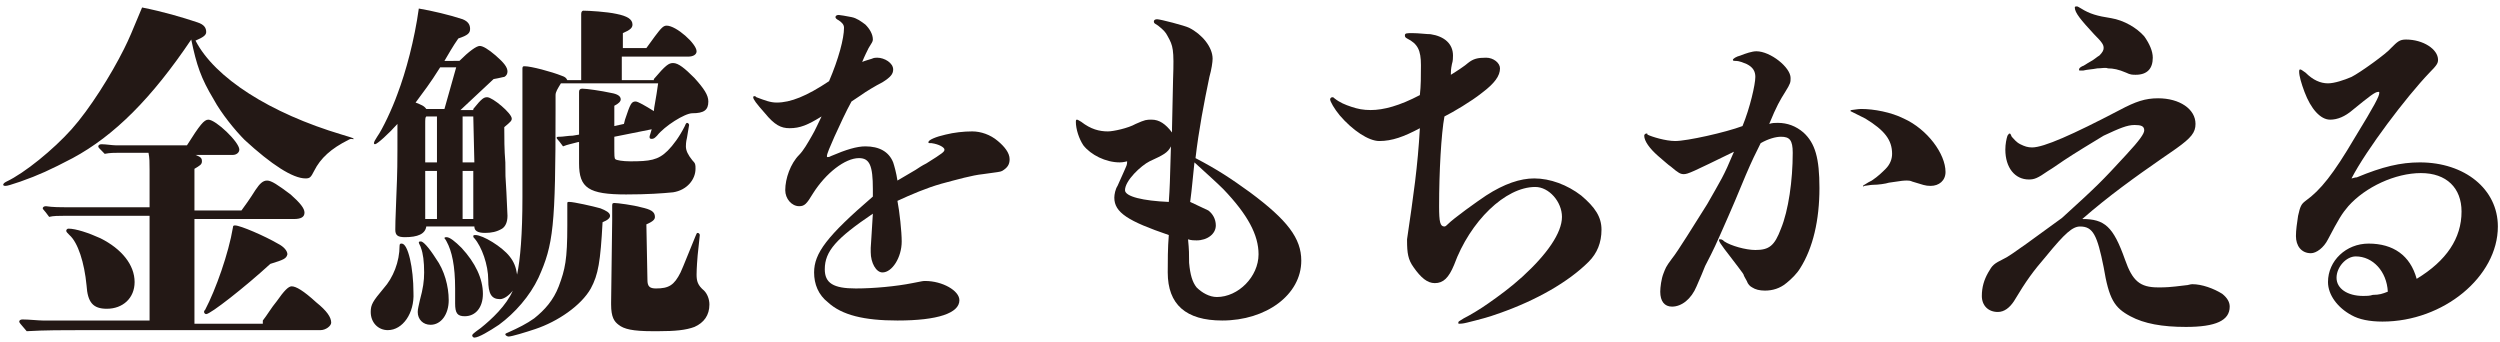 <?xml version="1.0" encoding="utf-8"?>
<!-- Generator: Adobe Illustrator 25.2.0, SVG Export Plug-In . SVG Version: 6.00 Build 0)  -->
<svg version="1.1" id="レイヤー_1" xmlns="http://www.w3.org/2000/svg" xmlns:xlink="http://www.w3.org/1999/xlink" x="0px"
	 y="0px" viewBox="0 0 234 32" style="enable-background:new 0 0 234 32;" xml:space="preserve">
<style type="text/css">
	.st0{fill:#231815;}
</style>
<g>
	<g>
		<path class="st0" d="M32.6,13.1c-1.6,0.8-2.6,1.7-3.2,2.9c-0.3,0.6-0.4,0.7-0.8,0.7c-1.2,0-3.2-1.3-5.7-3.6
			c-0.9-0.9-2.2-2.5-2.9-3.8c-1.2-2-1.6-3.2-2.1-5.6c-3.7,5.5-7.2,9-11.1,11.1c-2.1,1.1-3.2,1.6-4.9,2.2c-0.9,0.3-1.2,0.4-1.4,0.4
			s-0.2-0.1-0.2-0.1c0-0.1,0.1-0.2,0.3-0.3c1.7-0.8,4.4-3,6.1-4.9s3.7-5.1,4.9-7.5c0.5-1,0.7-1.5,1.7-3.9c2,0.4,3.7,0.9,5.2,1.4
			c0.6,0.2,0.8,0.5,0.8,0.9c0,0.3-0.3,0.5-1,0.8c1.8,3.5,7,6.8,13.7,8.8c0.6,0.2,1.1,0.3,1.1,0.4S32.9,12.9,32.6,13.1z M24.6,30
			c0.4-0.5,0.8-1.2,1.3-1.8c0.7-1,1.1-1.4,1.4-1.4c0.4,0,1.1,0.4,2.3,1.5c1,0.8,1.4,1.4,1.4,1.9c0,0.3-0.5,0.7-1,0.7H7.8
			c-1.8,0-3.6,0-5.3,0.1c-0.6-0.7-0.7-0.8-0.7-0.9c0-0.1,0.1-0.2,0.3-0.2C2.7,29.9,3.6,30,4,30H14v-9.8H6c-0.5,0-1,0-1.4,0.1
			C4.1,19.6,4,19.6,4,19.5c0-0.1,0.1-0.2,0.3-0.2c0.6,0.1,1.5,0.1,1.9,0.1H14v-3.5c0-0.7,0-1.1-0.1-1.6h-2.7c-0.5,0-0.9,0-1.4,0.1
			c-0.6-0.6-0.6-0.6-0.6-0.7c0-0.1,0.1-0.2,0.3-0.2c0.4,0,1,0.1,1.3,0.1h6.7c1.2-1.9,1.6-2.4,2-2.4c0.7,0,2.9,2.1,2.9,2.8
			c0,0.3-0.3,0.5-0.6,0.5h-3.5c0.5,0.2,0.6,0.3,0.6,0.6s-0.2,0.4-0.7,0.7v3.9h4.4c0.3-0.4,0.8-1.1,1.3-1.9c0.4-0.6,0.7-0.9,1.1-0.9
			c0.4,0,1,0.4,2.2,1.3c0.9,0.8,1.3,1.3,1.3,1.7c0,0.4-0.3,0.6-1,0.6h-9.3l0,9.8H24.6z M10,28.9c-1.3,0-1.8-0.6-1.9-2.2
			c-0.2-2.1-0.8-4-1.6-4.7c-0.2-0.2-0.3-0.3-0.3-0.4c0-0.1,0.1-0.2,0.2-0.2c0.7,0,1.9,0.4,3,0.9c2,1,3.2,2.5,3.2,4.1
			C12.6,27.9,11.5,28.9,10,28.9z M25.3,24.7c-2.4,2.2-5.6,4.7-6,4.7c-0.1,0-0.2-0.1-0.2-0.2c0-0.1,0-0.1,0.1-0.2
			c1-1.9,2.2-5.3,2.6-7.7c0-0.2,0.1-0.2,0.2-0.2c0.5,0,2.8,1,4,1.7c0.6,0.3,0.9,0.7,0.9,1C26.8,24.2,26.6,24.3,25.3,24.7z"/>
		<path class="st0" d="M36.3,30.9c-0.9,0-1.6-0.7-1.6-1.7c0-0.7,0.2-1,1.2-2.2c0.9-1,1.5-2.5,1.5-4c0-0.2,0.1-0.2,0.2-0.2
			c0.6,0,1.1,2.3,1.1,4.6C38.8,29.3,37.7,30.9,36.3,30.9z M44.3,10.2c0.8-1,1-1.1,1.3-1.1c0.5,0,2.3,1.5,2.3,2
			c0,0.2-0.1,0.3-0.7,0.8c0,1,0,2.1,0.1,3.3c0,1.2,0,1.3,0.1,2.8c0.1,2,0.1,2.1,0.1,2.2c0,0.6-0.2,1-0.5,1.2c-0.5,0.3-1,0.4-1.6,0.4
			c-0.7,0-1-0.2-1-0.6h-4.5c-0.1,0.7-0.8,1-2,1c-0.7,0-0.9-0.2-0.9-0.7c0-0.5,0-0.6,0.1-3.2c0.1-2.4,0.1-2.6,0.1-6.7
			c-0.8,0.9-1.9,1.9-2.1,1.9c-0.1,0-0.1-0.1-0.1-0.1c0-0.1,0.1-0.3,0.3-0.6c0.5-0.7,1.4-2.6,1.9-4c0.8-2.1,1.6-5.1,2-8
			c1.2,0.2,2.9,0.6,4.1,1C43.8,2,44,2.3,44,2.7c0,0.4-0.2,0.6-1.1,0.9c-0.5,0.7-1,1.6-1.3,2.1H43c0.9-0.9,1.6-1.4,1.9-1.4
			c0.3,0,0.8,0.3,1.5,0.9c0.8,0.7,1.1,1.1,1.1,1.5c0,0.2-0.1,0.4-0.3,0.5c-0.1,0-0.4,0.1-1,0.2c-1.6,1.5-1.6,1.5-3.1,2.9H44.3z
			 M41.2,6.3c-1,1.6-1.5,2.2-2.3,3.3c0.5,0.2,0.8,0.3,1,0.6h1.7l1.1-3.9H41.2z M40.3,30.4c-0.7,0-1.2-0.5-1.2-1.2
			c0-0.3,0.1-0.6,0.2-1.1c0.3-1.1,0.4-1.8,0.4-2.6c0-1-0.1-1.8-0.3-2.3c0-0.1-0.2-0.4-0.2-0.5c0-0.1,0.1-0.1,0.2-0.1
			c0.2,0,0.7,0.5,1.4,1.6c0.8,1.1,1.2,2.6,1.2,3.9C42,29.4,41.3,30.4,40.3,30.4z M39.9,10.9c-0.1,0.1-0.1,0.2-0.1,0.8v3.5h1.1v-4.3
			H39.9z M39.8,16v4.5h1.1V16H39.8z M43.5,29.6c-0.7,0-0.9-0.3-0.9-1.2c0-0.1,0-0.6,0-1.4c0-2.1-0.3-3.5-0.8-4.4
			c-0.1-0.2-0.2-0.3-0.2-0.3c0-0.1,0.1-0.1,0.2-0.1c0.3,0,0.8,0.4,1.4,1c1.3,1.4,2,2.9,2,4.3C45.2,28.8,44.5,29.6,43.5,29.6z
			 M44.3,10.9h-1v4.3h1.1L44.3,10.9z M43.3,16c0,2.9,0,3.8,0,4.5h1l0-4.5H43.3z M61.2,7.4c1.1-1.3,1.4-1.5,1.8-1.5
			c0.5,0,1.1,0.5,2,1.4c0.9,1,1.3,1.6,1.3,2.2c0,0.8-0.4,1.1-1.5,1.1c-0.7,0-2.6,1.2-3.3,2.1c-0.2,0.2-0.3,0.3-0.5,0.3
			c-0.2,0-0.2-0.1-0.2-0.2c0-0.1,0.1-0.3,0.2-0.7l-3.5,0.7v0.6c0,1.3,0,1.4,0.1,1.5c0.1,0.1,0.7,0.2,1.4,0.2c1.8,0,2.6-0.1,3.5-1
			c0.5-0.5,1.1-1.3,1.6-2.3c0.1-0.3,0.2-0.3,0.2-0.3c0.1,0,0.2,0.1,0.2,0.2c0,0.1-0.1,0.5-0.2,1.2c-0.1,0.4-0.1,0.7-0.1,0.8
			c0,0.4,0.2,0.8,0.6,1.3c0.3,0.3,0.3,0.4,0.3,0.8c0,1-0.8,2-2.1,2.2c-1,0.1-2.4,0.2-4.4,0.2c-3.5,0-4.4-0.6-4.4-2.9v-2l-0.1,0
			c-0.7,0.2-0.9,0.2-1.4,0.4c-0.5-0.7-0.6-0.7-0.6-0.8s0.1-0.1,0.3-0.1c0.3,0,0.8-0.1,1.2-0.1l0.6-0.1v-2.1l0-1.9
			c0-0.2,0.1-0.3,0.3-0.3c0.4,0,1.8,0.2,2.7,0.4c0.6,0.1,0.9,0.3,0.9,0.6c0,0.2-0.2,0.4-0.6,0.6v1.9l0.9-0.2l0.1-0.4
			c0.5-1.5,0.6-1.7,1-1.7c0.2,0,0.9,0.4,1.7,0.9c0-0.3,0.2-1.1,0.4-2.6h-9.1C52.2,8.3,52,8.6,52,8.9v1.4c0,10.9-0.2,12.6-1.6,15.7
			c-0.8,1.7-2.2,3.3-3.7,4.4c-0.9,0.6-1.9,1.2-2.3,1.2c-0.1,0-0.2-0.1-0.2-0.2c0-0.1,0.1-0.2,0.8-0.7c1-0.8,2.4-2.1,3-3.5
			c-0.3,0.4-0.8,0.8-1.2,0.8c-0.8,0-1.1-0.5-1.1-1.8c0-1.4-0.6-3.1-1.3-3.9c-0.1-0.1-0.1-0.1-0.1-0.2c0-0.1,0.1-0.1,0.2-0.1
			c0.7,0,2.5,1.1,3.2,2c0.4,0.5,0.6,1,0.7,1.7c0.3-1.4,0.5-3.8,0.5-7.2v-7c0-1.1,0-2.3,0-5.1c0-0.2,0.1-0.2,0.2-0.2
			c0.6,0,2.5,0.5,3.5,0.9c0.3,0.1,0.4,0.2,0.5,0.4h1.3l0-4l0-2.2c0-0.2,0.1-0.3,0.2-0.3c0.5,0,2.2,0.1,3.1,0.3c1,0.2,1.5,0.5,1.5,1
			c0,0.3-0.2,0.5-0.9,0.8v1.4h2.2l0.8-1.1c0.6-0.8,0.8-1,1.1-1c0.9,0,2.8,1.7,2.8,2.4c0,0.3-0.3,0.5-0.8,0.5h-6.2v2.2H61.2z
			 M53.1,19.1c0-0.2,0-0.2,0.2-0.2c0.4,0,2.2,0.4,2.9,0.6c0.5,0.2,0.9,0.4,0.9,0.7c0,0.2-0.2,0.4-0.7,0.6c-0.2,3.7-0.4,4.9-1.1,6.2
			c-0.9,1.6-3.1,3.1-5.2,3.8c-0.9,0.3-2.2,0.7-2.5,0.7c-0.1,0-0.3-0.1-0.3-0.2c0-0.1,0.1-0.1,0.3-0.2c0.9-0.4,1.7-0.8,2.4-1.3
			c1-0.8,1.8-1.7,2.3-3c0.6-1.6,0.8-2.5,0.8-5.7V19.1z M60.6,26.2c0,0.6,0.2,0.8,0.8,0.8c1.2,0,1.7-0.3,2.3-1.5
			c0.2-0.4,1.1-2.7,1.4-3.4c0.1-0.2,0.1-0.3,0.2-0.3c0.1,0,0.2,0.1,0.2,0.2c0,0.1-0.1,0.9-0.2,1.9c-0.1,1.2-0.1,1.7-0.1,1.8
			c0,0.6,0.1,1,0.7,1.5c0.3,0.3,0.5,0.8,0.5,1.3c0,1-0.5,1.7-1.4,2.1c-0.8,0.3-1.8,0.4-3.4,0.4c-0.2,0-0.3,0-0.5,0
			c-1.9,0-2.7-0.2-3.2-0.6c-0.4-0.3-0.7-0.7-0.7-1.9v-0.2l0.1-7.7l0-1.3c0-0.2,0-0.3,0.2-0.3c0.3,0,1.8,0.2,2.5,0.4
			c0.9,0.2,1.3,0.4,1.3,0.9c0,0.2-0.1,0.4-0.8,0.7L60.6,26.2z"/>
		<path class="st0" d="M85.7,15.9c0.3-0.2,0.6-0.4,1-0.6c1.6-1,1.7-1.1,1.7-1.3s-0.5-0.5-1.2-0.6c-0.3,0-0.3,0-0.3-0.1
			c0-0.2,0.7-0.5,1.6-0.7c0.8-0.2,1.7-0.3,2.5-0.3c0.8,0,1.7,0.3,2.4,0.9c0.6,0.5,1.1,1.1,1.1,1.7c0,0.5-0.2,0.8-0.7,1.1
			c-0.2,0.1-0.4,0.1-1.8,0.3c-1,0.1-2.4,0.5-3.9,0.9c-1.4,0.4-2.8,1-4.1,1.6c0.2,1,0.4,2.9,0.4,3.8c0,1.5-0.9,2.9-1.8,2.9
			c-0.6,0-1.1-0.9-1.1-1.9c0-0.1,0-0.2,0-0.4c0-0.2,0.1-1.3,0.2-3.2c-3.4,2.3-4.5,3.5-4.5,5.2c0,1.3,0.8,1.8,2.9,1.8
			c1.7,0,3.8-0.2,5.3-0.5c1-0.2,1-0.2,1.2-0.2c1.6,0,3.2,0.9,3.2,1.8c0,1.2-2,1.9-5.8,1.9c-3.1,0-5.2-0.5-6.5-1.7
			c-0.9-0.7-1.3-1.7-1.3-2.8c0-1.8,1.2-3.4,5.5-7.1c0-0.2,0-0.5,0-0.7c0-2.2-0.3-2.9-1.3-2.9c-1.3,0-3.1,1.4-4.3,3.3
			c-0.6,1-0.8,1.2-1.3,1.2c-0.7,0-1.3-0.7-1.3-1.5c0-1.1,0.5-2.5,1.3-3.3c0.4-0.4,0.8-1.1,1.2-1.8c0.3-0.5,0.6-1.2,0.9-1.8
			c-1.3,0.8-2,1.1-3,1.1c-0.8,0-1.4-0.3-2.3-1.4c-0.8-0.9-1.1-1.3-1.1-1.5c0-0.1,0.1-0.1,0.1-0.1c0.1,0,0.1,0,0.2,0.1
			c0.8,0.3,1.3,0.5,1.9,0.5c1.3,0,2.8-0.6,4.9-2C78.5,5.5,79,3.6,79,2.6c0-0.3-0.2-0.5-0.5-0.7c-0.2-0.1-0.3-0.2-0.3-0.3
			c0-0.1,0.1-0.2,0.3-0.2c0.1,0,0.7,0.1,1.2,0.2c0.5,0.1,0.9,0.4,1.3,0.7c0.4,0.4,0.7,0.9,0.7,1.4c0,0.2-0.1,0.3-0.4,0.8
			c-0.1,0.2-0.4,0.8-0.6,1.3c0.2-0.1,0.6-0.2,0.9-0.3c0.2-0.1,0.4-0.1,0.5-0.1c0.7,0,1.5,0.5,1.5,1.1c0,0.4-0.2,0.7-1,1.2
			c-0.6,0.3-1.6,0.9-2,1.2c-0.3,0.2-0.6,0.4-0.9,0.6c-0.5,0.9-1.1,2.2-1.6,3.3c-0.4,0.9-0.7,1.6-0.7,1.8c0,0.1,0,0.1,0.1,0.1
			c0.1,0,0.1,0,0.3-0.1c1.4-0.6,2.4-0.9,3.2-0.9c1.3,0,2.2,0.5,2.6,1.5c0.1,0.3,0.3,1,0.4,1.7L85.7,15.9z"/>
		<path class="st0" d="M109.8,7.4c0.1-2.8,0-3.1-0.5-4c-0.2-0.4-0.4-0.6-0.9-1C108.1,2.2,108,2.2,108,2c0-0.1,0.1-0.2,0.3-0.2
			c0.3,0,2.6,0.6,3,0.8c1.2,0.6,2.2,1.8,2.2,2.9c0,0.3-0.1,1-0.3,1.7c-0.5,2.4-1,5-1.3,7.6c2.1,1.1,3.3,1.9,5.1,3.2
			c3.5,2.6,4.8,4.3,4.8,6.4c0,3.2-3.3,5.6-7.4,5.6c-3.4,0-5.1-1.5-5.1-4.5c0-1,0-2.3,0.1-3.5c-3.8-1.3-5.1-2.1-5.1-3.5
			c0-0.3,0.1-0.8,0.3-1.1c0.6-1.3,0.7-1.6,0.8-1.8c0.1-0.2,0.1-0.4,0.1-0.5c-0.4,0.1-0.6,0.1-0.7,0.1c-1.3,0-2.7-0.7-3.4-1.6
			c-0.4-0.6-0.7-1.5-0.7-2.2c0-0.1,0-0.2,0.1-0.2c0.1,0,0.2,0.1,0.4,0.2c0.9,0.7,1.7,0.9,2.5,0.9c0.5,0,1.9-0.3,2.6-0.7
			c0.9-0.4,1-0.4,1.5-0.4c0.7,0,1.3,0.4,1.9,1.2c0-0.2,0-0.3,0-0.4L109.8,7.4z M107.6,15.1c-0.8,0.4-2.3,1.8-2.3,2.7
			c0,0.6,1.7,1,4.1,1.1c0.1-1.5,0.1-1.7,0.2-5.2C109.3,14.3,108.9,14.5,107.6,15.1z M111.3,24.6c0.1,1.1,0.3,1.8,0.7,2.3
			c0.5,0.5,1.2,0.9,1.9,0.9c2,0,3.9-1.9,3.9-4c0-1.8-1-3.7-3.3-6.1c-0.6-0.6-1.5-1.4-2.7-2.5c-0.2,1.8-0.2,2.2-0.4,3.7
			c0.4,0.2,1.3,0.6,1.7,0.8c0.4,0.3,0.7,0.8,0.7,1.4c0,0.8-0.8,1.4-1.8,1.4c-0.2,0-0.5,0-0.8-0.1C111.3,23.4,111.3,23.8,111.3,24.6z
			"/>
		<path class="st0" d="M131.7,22.4c0.6-4.1,1-6.8,1.2-10.4c-1.5,0.8-2.6,1.2-3.8,1.2c-1,0-2.5-1-3.7-2.4c-0.5-0.6-0.9-1.3-0.9-1.5
			c0-0.1,0.1-0.2,0.2-0.2c0.1,0,0.1,0,0.2,0.1c0.5,0.4,1,0.6,1.6,0.8c0.6,0.2,1.1,0.3,1.8,0.3c1.2,0,2.7-0.4,4.6-1.4
			c0.1-0.9,0.1-1.7,0.1-2.8c0-1.4-0.3-2-1.3-2.5c-0.2-0.1-0.2-0.2-0.2-0.3c0-0.2,0.2-0.2,0.7-0.2c0.6,0,1.3,0.1,1.7,0.1
			c1.3,0.2,2.1,0.9,2.1,2c0,0.2,0,0.5-0.1,0.8c-0.1,0.5-0.1,0.7-0.1,1c0.5-0.3,1.4-0.9,1.6-1.1c0.5-0.4,0.9-0.5,1.7-0.5
			c0.7,0,1.3,0.5,1.3,1c0,0.7-0.5,1.4-1.7,2.3c-1,0.8-2.7,1.8-3.5,2.2c-0.3,1.6-0.5,5.2-0.5,8.4c0,1.5,0.1,1.9,0.5,1.9
			c0.1,0,0.2-0.1,0.3-0.2c0.6-0.6,2.7-2.1,3.6-2.7c1.7-1.1,3.2-1.6,4.5-1.6c1.5,0,3.1,0.6,4.4,1.6c1.3,1.1,1.9,2,1.9,3.2
			s-0.4,2.2-1.2,3c-1.9,1.9-4.9,3.6-8.3,4.8c-1.1,0.4-1.9,0.6-3.1,0.9c-0.4,0.1-0.6,0.1-0.7,0.1c-0.1,0-0.1,0-0.1-0.1
			c0-0.1,0-0.1,0.5-0.4c0.6-0.3,1.6-0.9,2.3-1.4c1-0.7,2.1-1.5,3.2-2.5c2.3-2.1,3.7-4.1,3.7-5.6c0-1.4-1.2-2.8-2.5-2.8
			c-2.8,0-6.1,3.2-7.6,7.3c-0.5,1.2-1,1.7-1.8,1.7c-0.7,0-1.3-0.5-2-1.5c-0.5-0.7-0.6-1.3-0.6-2.5V22.4z"/>
		<path class="st0" d="M166.4,11.5c0.9,0,1.7,0.3,2.4,0.9c1.1,1,1.5,2.4,1.5,5.2c0,3-0.6,5.6-1.8,7.5c-0.3,0.5-0.8,1-1.3,1.4
			c-0.6,0.5-1.3,0.7-2,0.7c-0.5,0-0.9-0.1-1.2-0.3c-0.2-0.1-0.4-0.3-0.5-0.6c-0.1-0.2-0.3-0.5-0.3-0.6c-0.1-0.2-0.3-0.4-0.5-0.7
			c-0.6-0.8-1-1.3-1.3-1.7c-0.3-0.4-0.5-0.7-0.5-0.8c0-0.1,0-0.1,0.1-0.1c0.1,0,0.2,0,0.4,0.2c0.6,0.4,2,0.8,2.9,0.8
			c1.3,0,1.8-0.4,2.4-2c0.7-1.7,1.1-4.5,1.1-7.1c0-1.2-0.3-1.5-1.1-1.5c-0.5,0-1.2,0.2-1.9,0.6c-0.5,1-0.8,1.6-1.4,3
			c-0.7,1.7-1.2,2.9-2.4,5.6c-0.7,1.6-1.1,2.3-1.4,2.9c-0.2,0.5-0.4,1-0.8,1.9c-0.5,1.2-1.4,1.9-2.3,1.9c-0.7,0-1.1-0.5-1.1-1.4
			c0-0.4,0.1-1.2,0.3-1.7c0.2-0.5,0.2-0.6,0.8-1.4c0.5-0.6,2.1-3.2,3.3-5.1c1.3-2.3,1.5-2.5,2.5-4.9c-3.9,1.9-4.3,2.1-4.7,2.1
			c-0.3,0-0.5-0.1-1.2-0.7c-0.3-0.2-0.6-0.5-1.2-1c-0.8-0.7-1.3-1.4-1.3-1.9c0-0.1,0.1-0.2,0.2-0.2c0.1,0,0.1,0,0.1,0.1
			c0.4,0.2,1.7,0.6,2.6,0.6c1.1,0,4.7-0.8,6.3-1.4c0.7-1.7,1.2-3.9,1.2-4.6c0-0.5-0.2-0.9-0.8-1.2c-0.3-0.1-0.6-0.3-1.1-0.3
			c-0.1,0-0.2,0-0.2-0.1c0-0.1,0.3-0.3,0.7-0.4c0.5-0.2,1.1-0.4,1.5-0.4c1.3,0,3.2,1.5,3.2,2.5c0,0.4,0,0.5-0.5,1.3
			c-0.5,0.8-0.8,1.3-1.5,3C165.9,11.5,166.1,11.5,166.4,11.5z M174.4,17.4c0,0,0-0.1,0.1-0.1c0.3-0.2,0.5-0.3,0.7-0.4
			c0.6-0.4,1-0.8,1.3-1.1c0.4-0.4,0.6-0.9,0.6-1.4c0-1.3-0.7-2.2-2.5-3.3c-0.2-0.1-1-0.5-1.2-0.6c-0.2-0.1-0.2-0.1-0.2-0.1
			s0-0.1,0.1-0.1c0.1,0,0.6-0.1,0.9-0.1c1.2,0,2.8,0.3,4,0.9c2.2,1,3.9,3.3,3.9,5c0,0.8-0.6,1.3-1.4,1.3c-0.5,0-0.7-0.1-1.7-0.4
			c-0.2-0.1-0.4-0.1-0.5-0.1c-0.3,0-0.4,0-1.7,0.2c-0.3,0.1-1,0.2-1.5,0.2c-0.2,0-0.7,0.1-0.8,0.1C174.4,17.5,174.4,17.5,174.4,17.4
			z"/>
		<path class="st0" d="M198.9,24.3c0.7,2,1.4,2.6,3.1,2.6c0.7,0,1,0,2.6-0.2c0.2,0,0.4-0.1,0.6-0.1c0.9,0,2,0.4,2.8,0.9
			c0.5,0.4,0.7,0.8,0.7,1.2c0,1.3-1.3,1.9-4.1,1.9c-2.2,0-3.9-0.3-5.2-1c-1.5-0.8-2-1.6-2.5-4.6c-0.6-3-1-3.8-2.2-3.8
			c-0.7,0-1.4,0.6-3.2,2.8c-1.2,1.4-1.8,2.2-3,4.2c-0.4,0.6-0.9,1-1.5,1c-0.9,0-1.5-0.6-1.5-1.5c0-0.8,0.2-1.5,0.6-2.2
			c0.4-0.7,0.5-0.8,1.5-1.3c0.5-0.2,3.2-2.2,5.4-3.8c3.3-3,3.7-3.4,6-5.9c1.3-1.4,1.7-2,1.7-2.3c0-0.4-0.3-0.5-0.9-0.5
			c-0.7,0-1.4,0.3-2.9,1c-1,0.6-2.8,1.7-3.7,2.3c-0.6,0.4-1,0.7-1.5,1c-1,0.7-1.3,0.8-1.8,0.8c-1.3,0-2.2-1.1-2.2-2.8
			c0-0.5,0.1-1,0.2-1.3c0.1-0.1,0.1-0.2,0.2-0.2c0.1,0,0.1,0.1,0.2,0.3c0.2,0.2,0.4,0.5,0.8,0.7c0.4,0.2,0.7,0.3,1.1,0.3
			c1.1,0,3.8-1.2,8.2-3.5c1.5-0.8,2.4-1.1,3.6-1.1c2,0,3.5,1,3.5,2.4c0,0.8-0.4,1.3-1.8,2.3c-0.3,0.2-0.7,0.5-1.3,0.9
			c-2.6,1.8-5.1,3.6-7.5,5.7C197,20.5,197.8,21.2,198.9,24.3z M196.3,6.4c-0.5,0.1-0.9,0.1-1.3,0.2c-0.1,0-0.2,0-0.3,0
			c-0.1,0-0.1,0-0.1-0.1c0-0.1,0.1-0.2,0.3-0.3c0.1,0,0.5-0.3,0.7-0.4c0.4-0.2,0.7-0.5,0.9-0.6c0.3-0.3,0.4-0.5,0.4-0.7
			c0-0.3-0.1-0.5-0.9-1.3c-1.2-1.3-1.8-2-1.8-2.5c0-0.1,0.1-0.1,0.2-0.1c0.1,0,0.2,0.1,0.4,0.2c0.8,0.5,1.5,0.7,2.8,0.9
			c1.2,0.2,2.4,0.9,3.1,1.7c0.5,0.7,0.8,1.4,0.8,2c0,1-0.5,1.6-1.6,1.6c-0.3,0-0.5,0-0.9-0.2c-0.7-0.3-1.2-0.4-1.7-0.4
			C197.1,6.3,196.7,6.4,196.3,6.4z"/>
		<path class="st0" d="M220.6,16.6c2.4-1,4.1-1.4,5.9-1.4c4.2,0,7.3,2.5,7.3,6c0,4.7-5.1,8.9-10.8,8.9c-1.2,0-2.2-0.2-2.9-0.6
			c-1.3-0.7-2.2-1.9-2.2-3.1c0-2,1.7-3.6,3.8-3.6c2.3,0,3.9,1.1,4.5,3.3c2.8-1.7,4.2-3.8,4.2-6.3c0-2.2-1.4-3.6-3.8-3.6
			s-5.2,1.3-6.8,3.1c-0.6,0.7-0.9,1.2-1.9,3.1c-0.4,0.8-1.1,1.3-1.6,1.3c-0.9,0-1.4-0.7-1.4-1.6c0-0.6,0.1-1.2,0.2-1.9
			c0.2-0.9,0.3-1.1,0.7-1.4c1.4-1,2.6-2.5,4.6-5.9c1.9-3.1,2.3-3.9,2.3-4.2c0-0.1,0-0.1-0.1-0.1c-0.3,0-0.8,0.4-2.4,1.7
			c-0.7,0.6-1.4,0.9-2.1,0.9c-0.9,0-1.8-1-2.4-2.6c-0.3-0.8-0.5-1.5-0.5-1.9c0-0.1,0-0.2,0.1-0.2c0.1,0,0.2,0.1,0.5,0.3
			c0.7,0.7,1.4,1,2.1,1c0.6,0,1.5-0.3,2.2-0.6c0.8-0.4,3.3-2.2,3.7-2.7c0.6-0.6,0.8-0.8,1.4-0.8c1.6,0,3,0.9,3,1.9
			c0,0.3-0.1,0.5-0.8,1.2c-2.2,2.3-5.9,7.2-7.3,9.9C220.2,16.7,220.4,16.6,220.6,16.6z M220.5,24c-0.9,0-1.8,1-1.8,2
			c0,1,1,1.7,2.5,1.7c0.3,0,0.6,0,0.9-0.1c0.6,0,0.9-0.1,1.4-0.3C223.4,25.4,222.1,24,220.5,24z"/>
	</g>
</g>
</svg>
